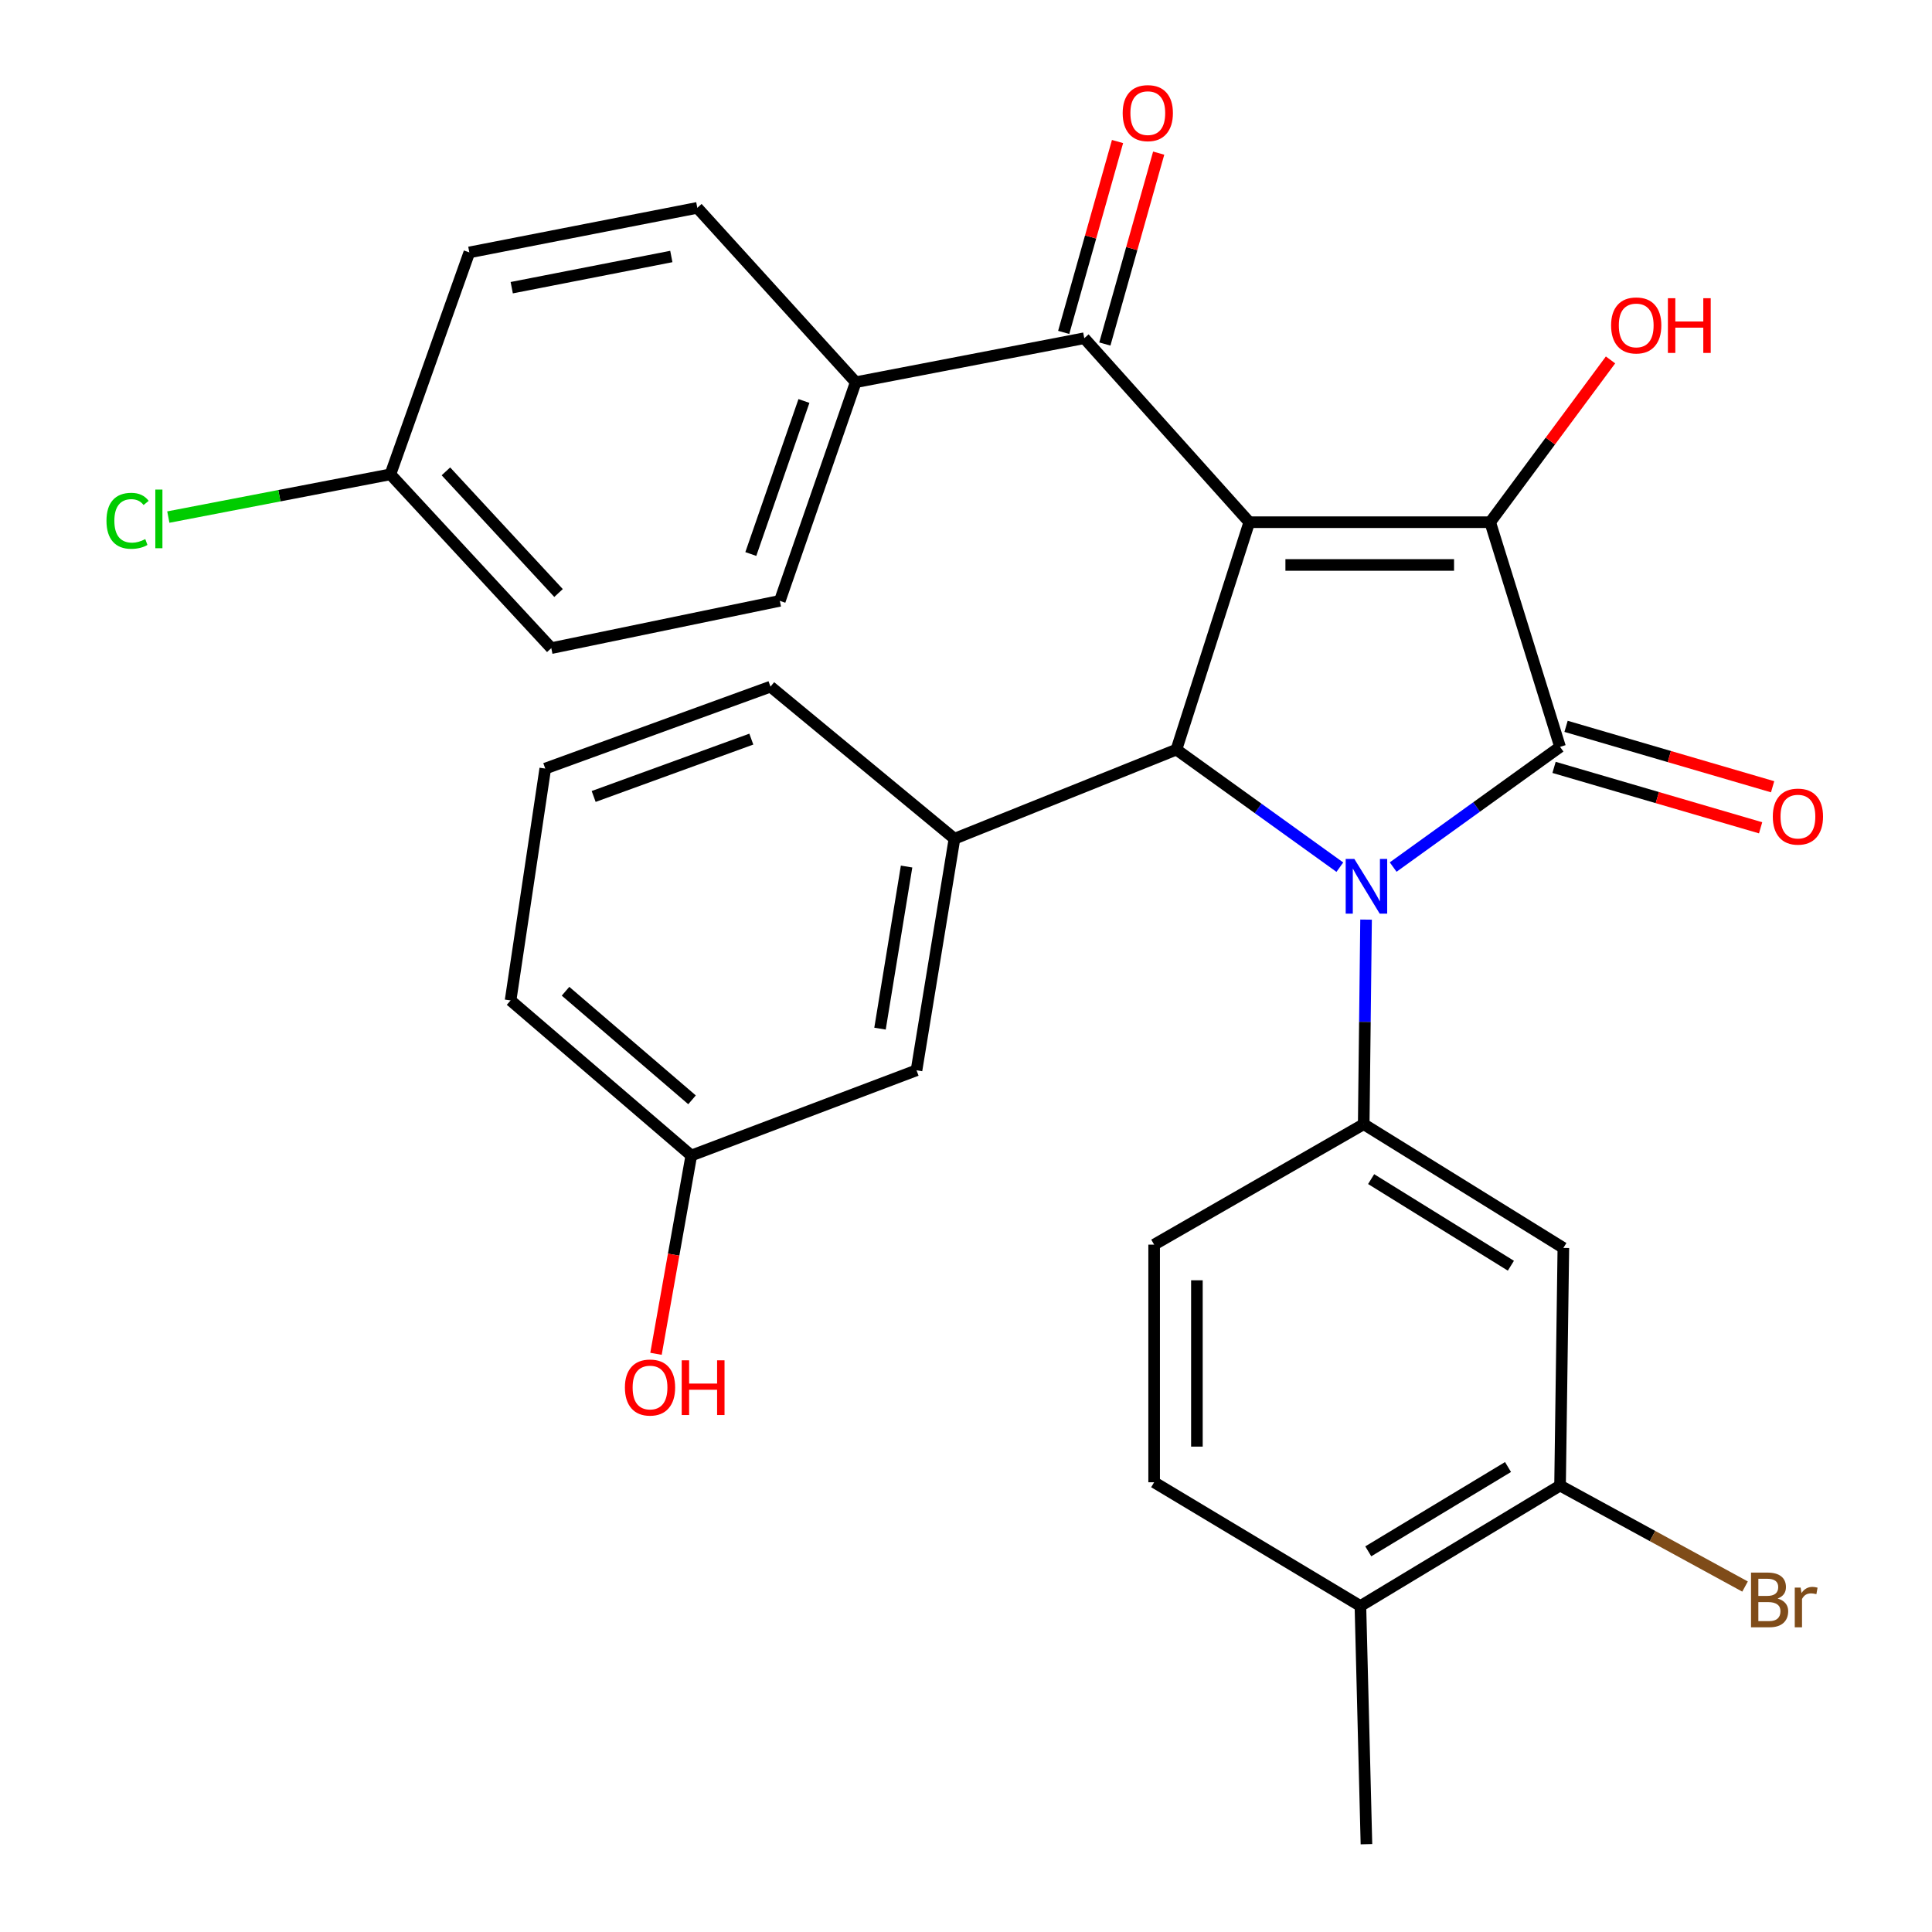 <?xml version='1.0' encoding='iso-8859-1'?>
<svg version='1.1' baseProfile='full'
              xmlns='http://www.w3.org/2000/svg'
                      xmlns:rdkit='http://www.rdkit.org/xml'
                      xmlns:xlink='http://www.w3.org/1999/xlink'
                  xml:space='preserve'
width='1000px' height='1000px' viewBox='0 0 1000 1000'>
<!-- END OF HEADER -->
<rect style='opacity:1.0;fill:#FFFFFF;stroke:none' width='1000' height='1000' x='0' y='0'> </rect>
<path class='bond-2' d='M 646.627,270.291 L 771.32,270.291' style='fill:none;fill-rule:evenodd;stroke:#000000;stroke-width:6px;stroke-linecap:butt;stroke-linejoin:miter;stroke-opacity:1' />
<path class='bond-2' d='M 665.331,292.424 L 752.616,292.424' style='fill:none;fill-rule:evenodd;stroke:#000000;stroke-width:6px;stroke-linecap:butt;stroke-linejoin:miter;stroke-opacity:1' />
<path class='bond-3' d='M 646.627,270.291 L 608.903,388' style='fill:none;fill-rule:evenodd;stroke:#000000;stroke-width:6px;stroke-linecap:butt;stroke-linejoin:miter;stroke-opacity:1' />
<path class='bond-5' d='M 646.627,270.291 L 561.22,175.06' style='fill:none;fill-rule:evenodd;stroke:#000000;stroke-width:6px;stroke-linecap:butt;stroke-linejoin:miter;stroke-opacity:1' />
<path class='bond-0' d='M 693.501,448.847 L 651.202,418.424' style='fill:none;fill-rule:evenodd;stroke:#0000FF;stroke-width:6px;stroke-linecap:butt;stroke-linejoin:miter;stroke-opacity:1' />
<path class='bond-0' d='M 651.202,418.424 L 608.903,388' style='fill:none;fill-rule:evenodd;stroke:#000000;stroke-width:6px;stroke-linecap:butt;stroke-linejoin:miter;stroke-opacity:1' />
<path class='bond-4' d='M 707.072,475.989 L 706.464,528.935' style='fill:none;fill-rule:evenodd;stroke:#0000FF;stroke-width:6px;stroke-linecap:butt;stroke-linejoin:miter;stroke-opacity:1' />
<path class='bond-4' d='M 706.464,528.935 L 705.856,581.882' style='fill:none;fill-rule:evenodd;stroke:#000000;stroke-width:6px;stroke-linecap:butt;stroke-linejoin:miter;stroke-opacity:1' />
<path class='bond-30' d='M 721.098,448.791 L 764.29,417.683' style='fill:none;fill-rule:evenodd;stroke:#0000FF;stroke-width:6px;stroke-linecap:butt;stroke-linejoin:miter;stroke-opacity:1' />
<path class='bond-30' d='M 764.29,417.683 L 807.482,386.574' style='fill:none;fill-rule:evenodd;stroke:#000000;stroke-width:6px;stroke-linecap:butt;stroke-linejoin:miter;stroke-opacity:1' />
<path class='bond-1' d='M 807.482,386.574 L 771.32,270.291' style='fill:none;fill-rule:evenodd;stroke:#000000;stroke-width:6px;stroke-linecap:butt;stroke-linejoin:miter;stroke-opacity:1' />
<path class='bond-9' d='M 804.375,397.195 L 857.831,412.832' style='fill:none;fill-rule:evenodd;stroke:#000000;stroke-width:6px;stroke-linecap:butt;stroke-linejoin:miter;stroke-opacity:1' />
<path class='bond-9' d='M 857.831,412.832 L 911.287,428.469' style='fill:none;fill-rule:evenodd;stroke:#FF0000;stroke-width:6px;stroke-linecap:butt;stroke-linejoin:miter;stroke-opacity:1' />
<path class='bond-9' d='M 810.589,375.952 L 864.045,391.589' style='fill:none;fill-rule:evenodd;stroke:#000000;stroke-width:6px;stroke-linecap:butt;stroke-linejoin:miter;stroke-opacity:1' />
<path class='bond-9' d='M 864.045,391.589 L 917.5,407.226' style='fill:none;fill-rule:evenodd;stroke:#FF0000;stroke-width:6px;stroke-linecap:butt;stroke-linejoin:miter;stroke-opacity:1' />
<path class='bond-15' d='M 771.32,270.291 L 802.463,228.291' style='fill:none;fill-rule:evenodd;stroke:#000000;stroke-width:6px;stroke-linecap:butt;stroke-linejoin:miter;stroke-opacity:1' />
<path class='bond-15' d='M 802.463,228.291 L 833.606,186.291' style='fill:none;fill-rule:evenodd;stroke:#FF0000;stroke-width:6px;stroke-linecap:butt;stroke-linejoin:miter;stroke-opacity:1' />
<path class='bond-6' d='M 608.903,388 L 494.035,434.122' style='fill:none;fill-rule:evenodd;stroke:#000000;stroke-width:6px;stroke-linecap:butt;stroke-linejoin:miter;stroke-opacity:1' />
<path class='bond-7' d='M 705.856,581.882 L 809.191,645.931' style='fill:none;fill-rule:evenodd;stroke:#000000;stroke-width:6px;stroke-linecap:butt;stroke-linejoin:miter;stroke-opacity:1' />
<path class='bond-7' d='M 709.696,610.301 L 782.031,655.136' style='fill:none;fill-rule:evenodd;stroke:#000000;stroke-width:6px;stroke-linecap:butt;stroke-linejoin:miter;stroke-opacity:1' />
<path class='bond-12' d='M 705.856,581.882 L 597.382,644.222' style='fill:none;fill-rule:evenodd;stroke:#000000;stroke-width:6px;stroke-linecap:butt;stroke-linejoin:miter;stroke-opacity:1' />
<path class='bond-10' d='M 561.22,175.06 L 442.921,197.832' style='fill:none;fill-rule:evenodd;stroke:#000000;stroke-width:6px;stroke-linecap:butt;stroke-linejoin:miter;stroke-opacity:1' />
<path class='bond-13' d='M 571.871,178.063 L 585.802,128.663' style='fill:none;fill-rule:evenodd;stroke:#000000;stroke-width:6px;stroke-linecap:butt;stroke-linejoin:miter;stroke-opacity:1' />
<path class='bond-13' d='M 585.802,128.663 L 599.733,79.262' style='fill:none;fill-rule:evenodd;stroke:#FF0000;stroke-width:6px;stroke-linecap:butt;stroke-linejoin:miter;stroke-opacity:1' />
<path class='bond-13' d='M 550.569,172.056 L 564.5,122.655' style='fill:none;fill-rule:evenodd;stroke:#000000;stroke-width:6px;stroke-linecap:butt;stroke-linejoin:miter;stroke-opacity:1' />
<path class='bond-13' d='M 564.5,122.655 L 578.432,73.255' style='fill:none;fill-rule:evenodd;stroke:#FF0000;stroke-width:6px;stroke-linecap:butt;stroke-linejoin:miter;stroke-opacity:1' />
<path class='bond-11' d='M 494.035,434.122 L 474.386,553.982' style='fill:none;fill-rule:evenodd;stroke:#000000;stroke-width:6px;stroke-linecap:butt;stroke-linejoin:miter;stroke-opacity:1' />
<path class='bond-11' d='M 469.247,448.52 L 455.492,532.423' style='fill:none;fill-rule:evenodd;stroke:#000000;stroke-width:6px;stroke-linecap:butt;stroke-linejoin:miter;stroke-opacity:1' />
<path class='bond-25' d='M 494.035,434.122 L 398.803,355.404' style='fill:none;fill-rule:evenodd;stroke:#000000;stroke-width:6px;stroke-linecap:butt;stroke-linejoin:miter;stroke-opacity:1' />
<path class='bond-8' d='M 809.191,645.931 L 807.482,768.927' style='fill:none;fill-rule:evenodd;stroke:#000000;stroke-width:6px;stroke-linecap:butt;stroke-linejoin:miter;stroke-opacity:1' />
<path class='bond-19' d='M 807.482,768.927 L 855.358,795.06' style='fill:none;fill-rule:evenodd;stroke:#000000;stroke-width:6px;stroke-linecap:butt;stroke-linejoin:miter;stroke-opacity:1' />
<path class='bond-19' d='M 855.358,795.06 L 903.235,821.194' style='fill:none;fill-rule:evenodd;stroke:#7F4C19;stroke-width:6px;stroke-linecap:butt;stroke-linejoin:miter;stroke-opacity:1' />
<path class='bond-33' d='M 807.482,768.927 L 704.147,831.267' style='fill:none;fill-rule:evenodd;stroke:#000000;stroke-width:6px;stroke-linecap:butt;stroke-linejoin:miter;stroke-opacity:1' />
<path class='bond-33' d='M 780.549,759.327 L 708.214,802.965' style='fill:none;fill-rule:evenodd;stroke:#000000;stroke-width:6px;stroke-linecap:butt;stroke-linejoin:miter;stroke-opacity:1' />
<path class='bond-17' d='M 442.921,197.832 L 403.636,310.991' style='fill:none;fill-rule:evenodd;stroke:#000000;stroke-width:6px;stroke-linecap:butt;stroke-linejoin:miter;stroke-opacity:1' />
<path class='bond-17' d='M 416.12,207.547 L 388.62,286.758' style='fill:none;fill-rule:evenodd;stroke:#000000;stroke-width:6px;stroke-linecap:butt;stroke-linejoin:miter;stroke-opacity:1' />
<path class='bond-18' d='M 442.921,197.832 L 360.932,107.58' style='fill:none;fill-rule:evenodd;stroke:#000000;stroke-width:6px;stroke-linecap:butt;stroke-linejoin:miter;stroke-opacity:1' />
<path class='bond-20' d='M 474.386,553.982 L 357.809,598.1' style='fill:none;fill-rule:evenodd;stroke:#000000;stroke-width:6px;stroke-linecap:butt;stroke-linejoin:miter;stroke-opacity:1' />
<path class='bond-16' d='M 597.382,644.222 L 597.382,767.218' style='fill:none;fill-rule:evenodd;stroke:#000000;stroke-width:6px;stroke-linecap:butt;stroke-linejoin:miter;stroke-opacity:1' />
<path class='bond-16' d='M 619.514,662.671 L 619.514,748.768' style='fill:none;fill-rule:evenodd;stroke:#000000;stroke-width:6px;stroke-linecap:butt;stroke-linejoin:miter;stroke-opacity:1' />
<path class='bond-14' d='M 704.147,831.267 L 597.382,767.218' style='fill:none;fill-rule:evenodd;stroke:#000000;stroke-width:6px;stroke-linecap:butt;stroke-linejoin:miter;stroke-opacity:1' />
<path class='bond-28' d='M 704.147,831.267 L 707.27,954.545' style='fill:none;fill-rule:evenodd;stroke:#000000;stroke-width:6px;stroke-linecap:butt;stroke-linejoin:miter;stroke-opacity:1' />
<path class='bond-23' d='M 403.636,310.991 L 285.349,335.472' style='fill:none;fill-rule:evenodd;stroke:#000000;stroke-width:6px;stroke-linecap:butt;stroke-linejoin:miter;stroke-opacity:1' />
<path class='bond-22' d='M 360.932,107.58 L 242.928,130.647' style='fill:none;fill-rule:evenodd;stroke:#000000;stroke-width:6px;stroke-linecap:butt;stroke-linejoin:miter;stroke-opacity:1' />
<path class='bond-22' d='M 347.477,132.761 L 264.875,148.908' style='fill:none;fill-rule:evenodd;stroke:#000000;stroke-width:6px;stroke-linecap:butt;stroke-linejoin:miter;stroke-opacity:1' />
<path class='bond-26' d='M 357.809,598.1 L 348.675,649.414' style='fill:none;fill-rule:evenodd;stroke:#000000;stroke-width:6px;stroke-linecap:butt;stroke-linejoin:miter;stroke-opacity:1' />
<path class='bond-26' d='M 348.675,649.414 L 339.542,700.728' style='fill:none;fill-rule:evenodd;stroke:#FF0000;stroke-width:6px;stroke-linecap:butt;stroke-linejoin:miter;stroke-opacity:1' />
<path class='bond-32' d='M 357.809,598.1 L 264.274,517.82' style='fill:none;fill-rule:evenodd;stroke:#000000;stroke-width:6px;stroke-linecap:butt;stroke-linejoin:miter;stroke-opacity:1' />
<path class='bond-32' d='M 358.193,569.263 L 292.719,513.067' style='fill:none;fill-rule:evenodd;stroke:#000000;stroke-width:6px;stroke-linecap:butt;stroke-linejoin:miter;stroke-opacity:1' />
<path class='bond-21' d='M 202.069,245.515 L 242.928,130.647' style='fill:none;fill-rule:evenodd;stroke:#000000;stroke-width:6px;stroke-linecap:butt;stroke-linejoin:miter;stroke-opacity:1' />
<path class='bond-24' d='M 202.069,245.515 L 144.597,256.578' style='fill:none;fill-rule:evenodd;stroke:#000000;stroke-width:6px;stroke-linecap:butt;stroke-linejoin:miter;stroke-opacity:1' />
<path class='bond-24' d='M 144.597,256.578 L 87.124,267.641' style='fill:none;fill-rule:evenodd;stroke:#00CC00;stroke-width:6px;stroke-linecap:butt;stroke-linejoin:miter;stroke-opacity:1' />
<path class='bond-31' d='M 202.069,245.515 L 285.349,335.472' style='fill:none;fill-rule:evenodd;stroke:#000000;stroke-width:6px;stroke-linecap:butt;stroke-linejoin:miter;stroke-opacity:1' />
<path class='bond-31' d='M 230.802,243.973 L 289.098,306.943' style='fill:none;fill-rule:evenodd;stroke:#000000;stroke-width:6px;stroke-linecap:butt;stroke-linejoin:miter;stroke-opacity:1' />
<path class='bond-27' d='M 398.803,355.404 L 282.226,397.812' style='fill:none;fill-rule:evenodd;stroke:#000000;stroke-width:6px;stroke-linecap:butt;stroke-linejoin:miter;stroke-opacity:1' />
<path class='bond-27' d='M 388.883,382.564 L 307.279,412.25' style='fill:none;fill-rule:evenodd;stroke:#000000;stroke-width:6px;stroke-linecap:butt;stroke-linejoin:miter;stroke-opacity:1' />
<path class='bond-29' d='M 282.226,397.812 L 264.274,517.82' style='fill:none;fill-rule:evenodd;stroke:#000000;stroke-width:6px;stroke-linecap:butt;stroke-linejoin:miter;stroke-opacity:1' />
<path  class='atom-1' d='M 701.01 444.591
L 710.29 459.591
Q 711.21 461.071, 712.69 463.751
Q 714.17 466.431, 714.25 466.591
L 714.25 444.591
L 718.01 444.591
L 718.01 472.911
L 714.13 472.911
L 704.17 456.511
Q 703.01 454.591, 701.77 452.391
Q 700.57 450.191, 700.21 449.511
L 700.21 472.911
L 696.53 472.911
L 696.53 444.591
L 701.01 444.591
' fill='#0000FF'/>
<path  class='atom-10' d='M 917.601 422.668
Q 917.601 415.868, 920.961 412.068
Q 924.321 408.268, 930.601 408.268
Q 936.881 408.268, 940.241 412.068
Q 943.601 415.868, 943.601 422.668
Q 943.601 429.548, 940.201 433.468
Q 936.801 437.348, 930.601 437.348
Q 924.361 437.348, 920.961 433.468
Q 917.601 429.588, 917.601 422.668
M 930.601 434.148
Q 934.921 434.148, 937.241 431.268
Q 939.601 428.348, 939.601 422.668
Q 939.601 417.108, 937.241 414.308
Q 934.921 411.468, 930.601 411.468
Q 926.281 411.468, 923.921 414.268
Q 921.601 417.068, 921.601 422.668
Q 921.601 428.388, 923.921 431.268
Q 926.281 434.148, 930.601 434.148
' fill='#FF0000'/>
<path  class='atom-14' d='M 581.099 58.55
Q 581.099 51.75, 584.459 47.95
Q 587.819 44.15, 594.099 44.15
Q 600.379 44.15, 603.739 47.95
Q 607.099 51.75, 607.099 58.55
Q 607.099 65.43, 603.699 69.35
Q 600.299 73.23, 594.099 73.23
Q 587.859 73.23, 584.459 69.35
Q 581.099 65.47, 581.099 58.55
M 594.099 70.03
Q 598.419 70.03, 600.739 67.15
Q 603.099 64.23, 603.099 58.55
Q 603.099 52.99, 600.739 50.19
Q 598.419 47.35, 594.099 47.35
Q 589.779 47.35, 587.419 50.15
Q 585.099 52.95, 585.099 58.55
Q 585.099 64.27, 587.419 67.15
Q 589.779 70.03, 594.099 70.03
' fill='#FF0000'/>
<path  class='atom-16' d='M 833.902 168.438
Q 833.902 161.638, 837.262 157.838
Q 840.622 154.038, 846.902 154.038
Q 853.182 154.038, 856.542 157.838
Q 859.902 161.638, 859.902 168.438
Q 859.902 175.318, 856.502 179.238
Q 853.102 183.118, 846.902 183.118
Q 840.662 183.118, 837.262 179.238
Q 833.902 175.358, 833.902 168.438
M 846.902 179.918
Q 851.222 179.918, 853.542 177.038
Q 855.902 174.118, 855.902 168.438
Q 855.902 162.878, 853.542 160.078
Q 851.222 157.238, 846.902 157.238
Q 842.582 157.238, 840.222 160.038
Q 837.902 162.838, 837.902 168.438
Q 837.902 174.158, 840.222 177.038
Q 842.582 179.918, 846.902 179.918
' fill='#FF0000'/>
<path  class='atom-16' d='M 863.302 154.358
L 867.142 154.358
L 867.142 166.398
L 881.622 166.398
L 881.622 154.358
L 885.462 154.358
L 885.462 182.678
L 881.622 182.678
L 881.622 169.598
L 867.142 169.598
L 867.142 182.678
L 863.302 182.678
L 863.302 154.358
' fill='#FF0000'/>
<path  class='atom-20' d='M 920.084 827.411
Q 922.804 828.171, 924.164 829.851
Q 925.564 831.491, 925.564 833.931
Q 925.564 837.851, 923.044 840.091
Q 920.564 842.291, 915.844 842.291
L 906.324 842.291
L 906.324 813.971
L 914.684 813.971
Q 919.524 813.971, 921.964 815.931
Q 924.404 817.891, 924.404 821.491
Q 924.404 825.771, 920.084 827.411
M 910.124 817.171
L 910.124 826.051
L 914.684 826.051
Q 917.484 826.051, 918.924 824.931
Q 920.404 823.771, 920.404 821.491
Q 920.404 817.171, 914.684 817.171
L 910.124 817.171
M 915.844 839.091
Q 918.604 839.091, 920.084 837.771
Q 921.564 836.451, 921.564 833.931
Q 921.564 831.611, 919.924 830.451
Q 918.324 829.251, 915.244 829.251
L 910.124 829.251
L 910.124 839.091
L 915.844 839.091
' fill='#7F4C19'/>
<path  class='atom-20' d='M 932.004 821.731
L 932.444 824.571
Q 934.604 821.371, 938.124 821.371
Q 939.244 821.371, 940.764 821.771
L 940.164 825.131
Q 938.444 824.731, 937.484 824.731
Q 935.804 824.731, 934.684 825.411
Q 933.604 826.051, 932.724 827.611
L 932.724 842.291
L 928.964 842.291
L 928.964 821.731
L 932.004 821.731
' fill='#7F4C19'/>
<path  class='atom-25' d='M 55.113 269.562
Q 55.113 262.522, 58.393 258.842
Q 61.713 255.122, 67.993 255.122
Q 73.833 255.122, 76.953 259.242
L 74.313 261.402
Q 72.033 258.402, 67.993 258.402
Q 63.713 258.402, 61.433 261.282
Q 59.193 264.122, 59.193 269.562
Q 59.193 275.162, 61.513 278.042
Q 63.873 280.922, 68.433 280.922
Q 71.553 280.922, 75.193 279.042
L 76.313 282.042
Q 74.833 283.002, 72.593 283.562
Q 70.353 284.122, 67.873 284.122
Q 61.713 284.122, 58.393 280.362
Q 55.113 276.602, 55.113 269.562
' fill='#00CC00'/>
<path  class='atom-25' d='M 80.393 253.402
L 84.073 253.402
L 84.073 283.762
L 80.393 283.762
L 80.393 253.402
' fill='#00CC00'/>
<path  class='atom-27' d='M 323.451 718.175
Q 323.451 711.375, 326.811 707.575
Q 330.171 703.775, 336.451 703.775
Q 342.731 703.775, 346.091 707.575
Q 349.451 711.375, 349.451 718.175
Q 349.451 725.055, 346.051 728.975
Q 342.651 732.855, 336.451 732.855
Q 330.211 732.855, 326.811 728.975
Q 323.451 725.095, 323.451 718.175
M 336.451 729.655
Q 340.771 729.655, 343.091 726.775
Q 345.451 723.855, 345.451 718.175
Q 345.451 712.615, 343.091 709.815
Q 340.771 706.975, 336.451 706.975
Q 332.131 706.975, 329.771 709.775
Q 327.451 712.575, 327.451 718.175
Q 327.451 723.895, 329.771 726.775
Q 332.131 729.655, 336.451 729.655
' fill='#FF0000'/>
<path  class='atom-27' d='M 352.851 704.095
L 356.691 704.095
L 356.691 716.135
L 371.171 716.135
L 371.171 704.095
L 375.011 704.095
L 375.011 732.415
L 371.171 732.415
L 371.171 719.335
L 356.691 719.335
L 356.691 732.415
L 352.851 732.415
L 352.851 704.095
' fill='#FF0000'/>
</svg>
